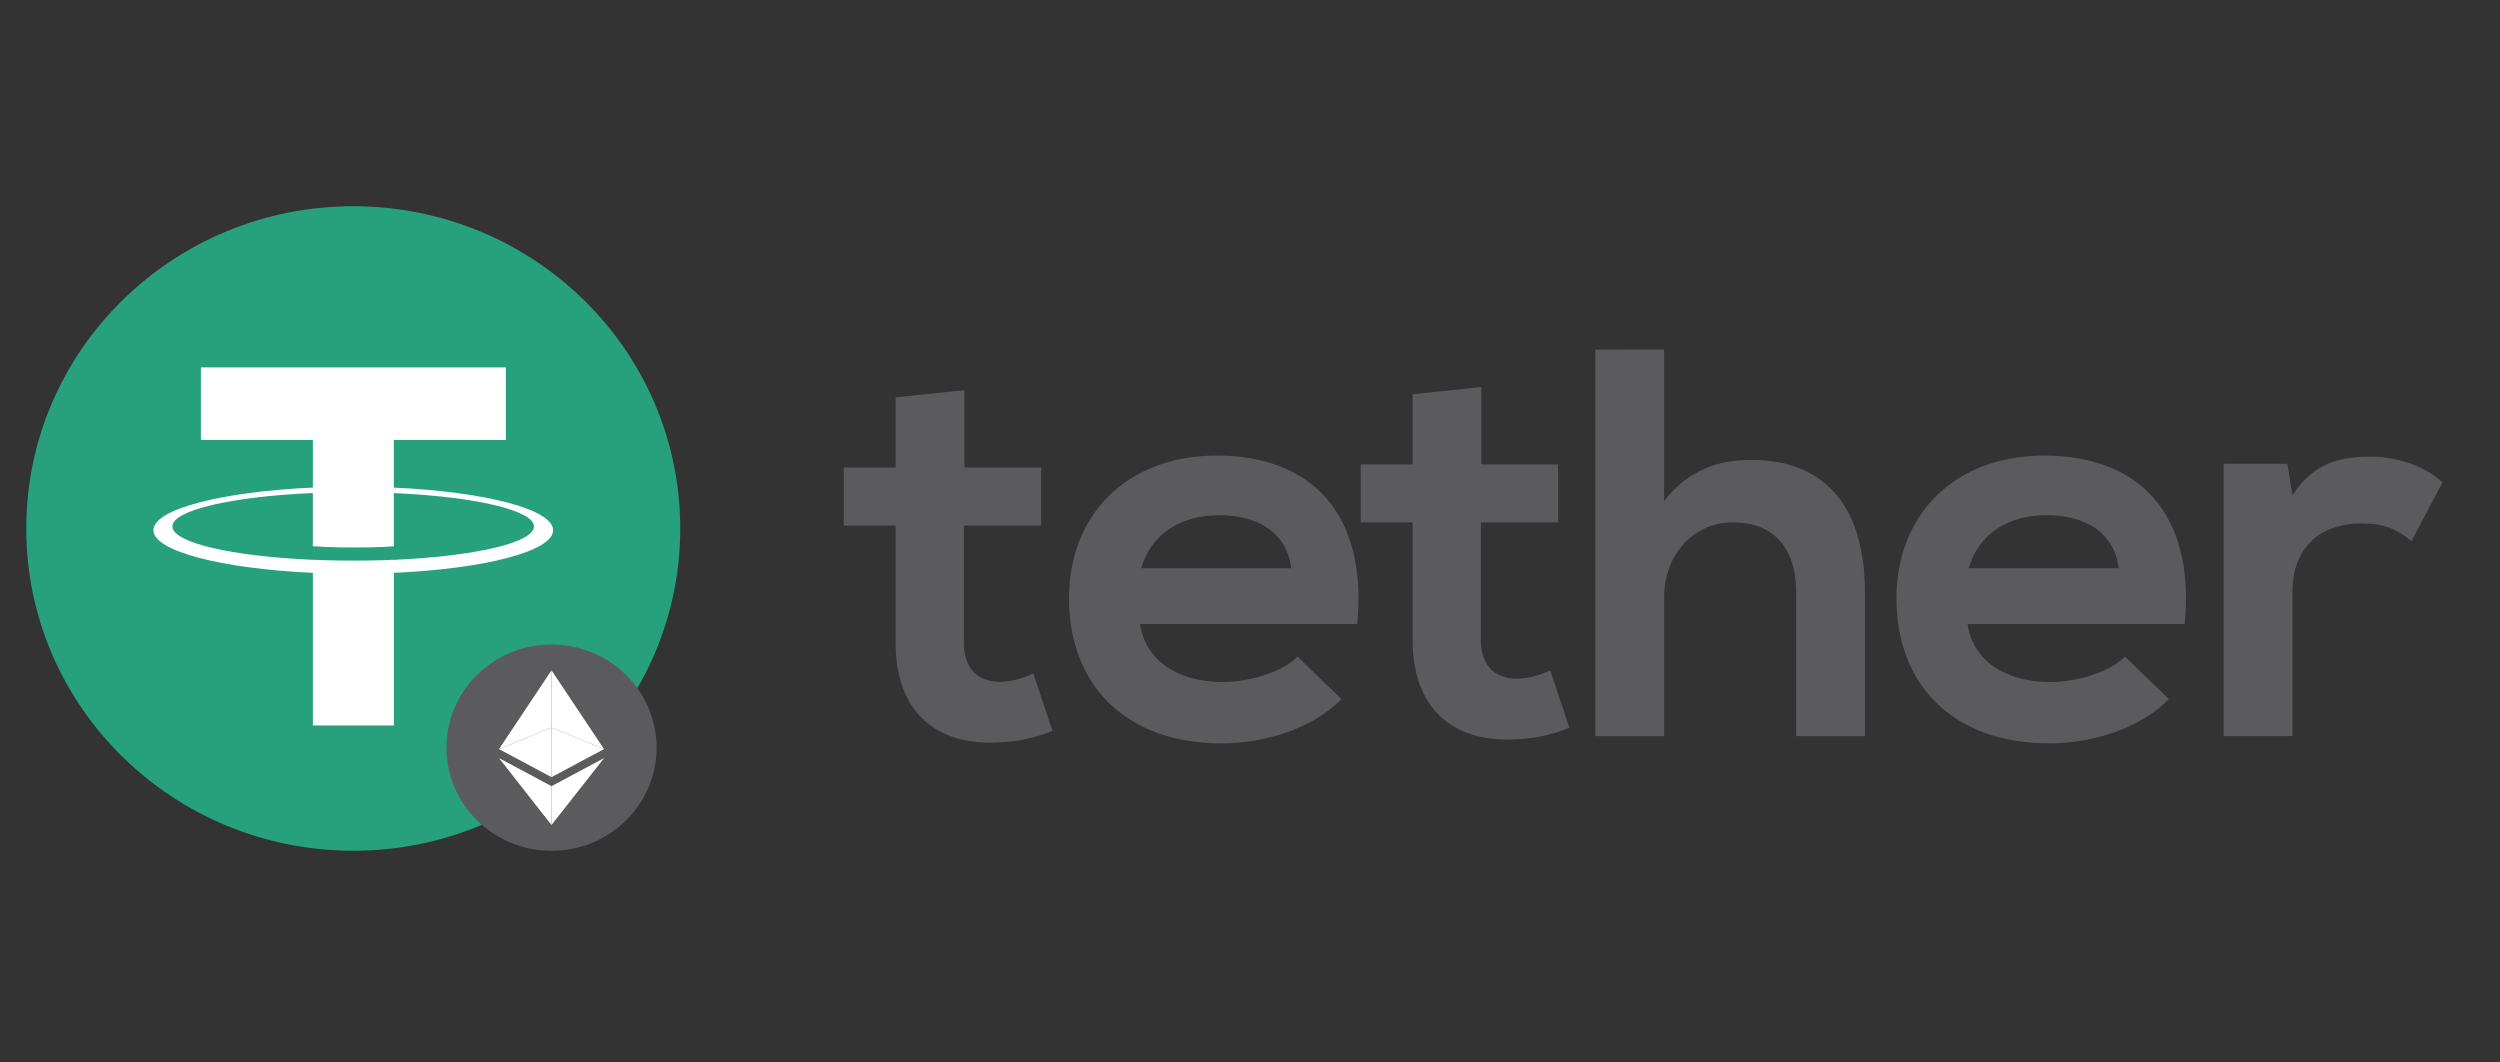 <?xml version="1.0" encoding="UTF-8"?>
<svg width="80px" height="34px" viewBox="0 0 80 34" version="1.1" xmlns="http://www.w3.org/2000/svg" xmlns:xlink="http://www.w3.org/1999/xlink">
    <rect x="0" y="0" width="80" height="34" fill="#333333" stroke="none"/>
    <title>logo-arigate-loremipsum-logo</title>
    <g id="logo-arigate-loremipsum-logo" stroke="none" stroke-width="1" fill="none" fill-rule="evenodd">
        <g id="bitcoincash_color" transform="translate(0, 4.95)">
            <g id="Tether_Logo" transform="translate(0.84, 1.65)" fill-rule="nonzero">
                <ellipse id="Oval" fill="#26A17B" cx="10.464" cy="10.312" rx="10.464" ry="10.312"></ellipse>
                <g id="Group" transform="translate(4.069, 5.156)" fill="#FFFFFF">
                    <path d="M7.693,6.158 L7.693,6.156 C7.62,6.161 7.244,6.183 6.407,6.183 C5.737,6.183 5.268,6.164 5.102,6.156 L5.102,6.158 C2.527,6.047 0.607,5.612 0.607,5.089 C0.607,4.568 2.529,4.132 5.102,4.021 L5.102,5.724 C5.269,5.736 5.752,5.764 6.419,5.764 C7.219,5.764 7.619,5.731 7.693,5.724 L7.693,4.023 C10.263,4.135 12.178,4.57 12.178,5.091 C12.178,5.612 10.261,6.047 7.693,6.159 M7.693,3.846 L7.693,2.323 L11.278,2.323 L11.278,0 L1.519,0 L1.519,2.323 L5.103,2.323 L5.103,3.846 C2.19,3.977 0,4.537 0,5.21 C0,5.882 2.191,6.443 5.103,6.575 L5.103,11.458 L7.695,11.458 L7.695,6.575 C10.603,6.445 12.79,5.884 12.79,5.211 C12.79,4.54 10.603,3.978 7.695,3.848" id="Shape"></path>
                </g>
                <path d="M30.021,5.885 L30.021,8.359 L32.477,8.359 L32.477,10.216 L30.005,10.216 L30.005,13.98 C30.005,14.811 30.473,15.217 31.16,15.217 C31.503,15.217 31.9,15.111 32.225,14.952 L32.839,16.79 C32.208,17.037 31.684,17.143 31.016,17.161 C29.085,17.232 27.821,16.154 27.821,13.98 L27.821,10.216 L26.161,10.216 L26.161,8.359 L27.821,8.359 L27.821,6.115 L30.021,5.885 Z M72.356,8.243 L72.518,9.25 C73.205,8.172 74.125,8.013 75.028,8.013 C75.948,8.013 76.832,8.366 77.319,8.843 L76.326,10.716 C75.875,10.345 75.461,10.149 74.738,10.149 C73.583,10.149 72.518,10.75 72.518,12.358 L72.518,16.954 L70.316,16.954 L70.316,8.24 L72.356,8.243 Z M66.959,11.583 C66.816,10.452 65.912,9.886 64.649,9.886 C63.459,9.886 62.483,10.452 62.158,11.583 L66.959,11.583 Z M62.123,13.369 C62.266,14.447 63.224,15.225 64.776,15.225 C65.588,15.225 66.653,14.924 67.159,14.412 L68.566,15.773 C67.627,16.727 66.093,17.188 64.739,17.188 C61.671,17.188 59.846,15.331 59.846,12.539 C59.846,9.888 61.688,7.978 64.576,7.978 C67.555,7.978 69.415,9.782 69.071,13.369 L62.123,13.369 Z M52.412,4.583 L52.412,9.426 C53.207,8.419 54.181,8.117 55.192,8.117 C57.719,8.117 58.838,9.797 58.838,12.36 L58.838,16.956 L56.637,16.956 L56.637,12.378 C56.637,10.787 55.788,10.116 54.614,10.116 C53.313,10.116 52.412,11.194 52.412,12.503 L52.412,16.957 L50.21,16.957 L50.21,4.585 L52.412,4.583 Z M46.564,5.786 L46.564,8.26 L49.02,8.26 L49.02,10.116 L46.547,10.116 L46.547,13.88 C46.547,14.712 47.017,15.117 47.702,15.117 C48.046,15.117 48.443,15.011 48.768,14.852 L49.382,16.691 C48.751,16.937 48.227,17.043 47.559,17.062 C45.627,17.133 44.364,16.053 44.364,13.88 L44.364,10.116 L42.703,10.116 L42.703,8.26 L44.364,8.26 L44.364,6.016 L46.564,5.786 Z M40.481,11.583 C40.337,10.452 39.434,9.886 38.171,9.886 C36.98,9.886 36.005,10.452 35.68,11.583 L40.481,11.583 Z M35.645,13.369 C35.788,14.447 36.745,15.225 38.298,15.225 C39.11,15.225 40.175,14.924 40.681,14.412 L42.088,15.773 C41.149,16.727 39.615,17.188 38.261,17.188 C35.191,17.188 33.368,15.331 33.368,12.539 C33.368,9.888 35.21,7.978 38.097,7.978 C41.075,7.978 42.933,9.782 42.592,13.369 L35.645,13.369 Z" id="Shape" fill="#5B5A5D"></path>
            </g>
            <ellipse id="Oval" fill="#5B5A5D" cx="17.649" cy="18.975" rx="3.362" ry="3.3"></ellipse>
            <g id="Layer_1" transform="translate(15.968, 16.5)" fill="#FFFFFF" fill-rule="nonzero">
                <g id="Group">
                    <polygon id="Path" points="1.68 0 0 2.521 1.68 1.831"></polygon>
                    <polygon id="Path" points="1.68 1.831 0 2.521 1.68 3.419"></polygon>
                    <polygon id="Path" points="3.361 2.521 1.68 0 1.68 1.831"></polygon>
                    <polygon id="Path" points="1.68 3.419 3.361 2.521 1.68 1.831"></polygon>
                    <polygon id="Path" points="0 2.809 1.68 4.95 1.68 3.707"></polygon>
                    <polygon id="Path" points="1.68 3.707 1.68 4.95 3.362 2.809"></polygon>
                </g>
            </g>
        </g>
    </g>
</svg>
